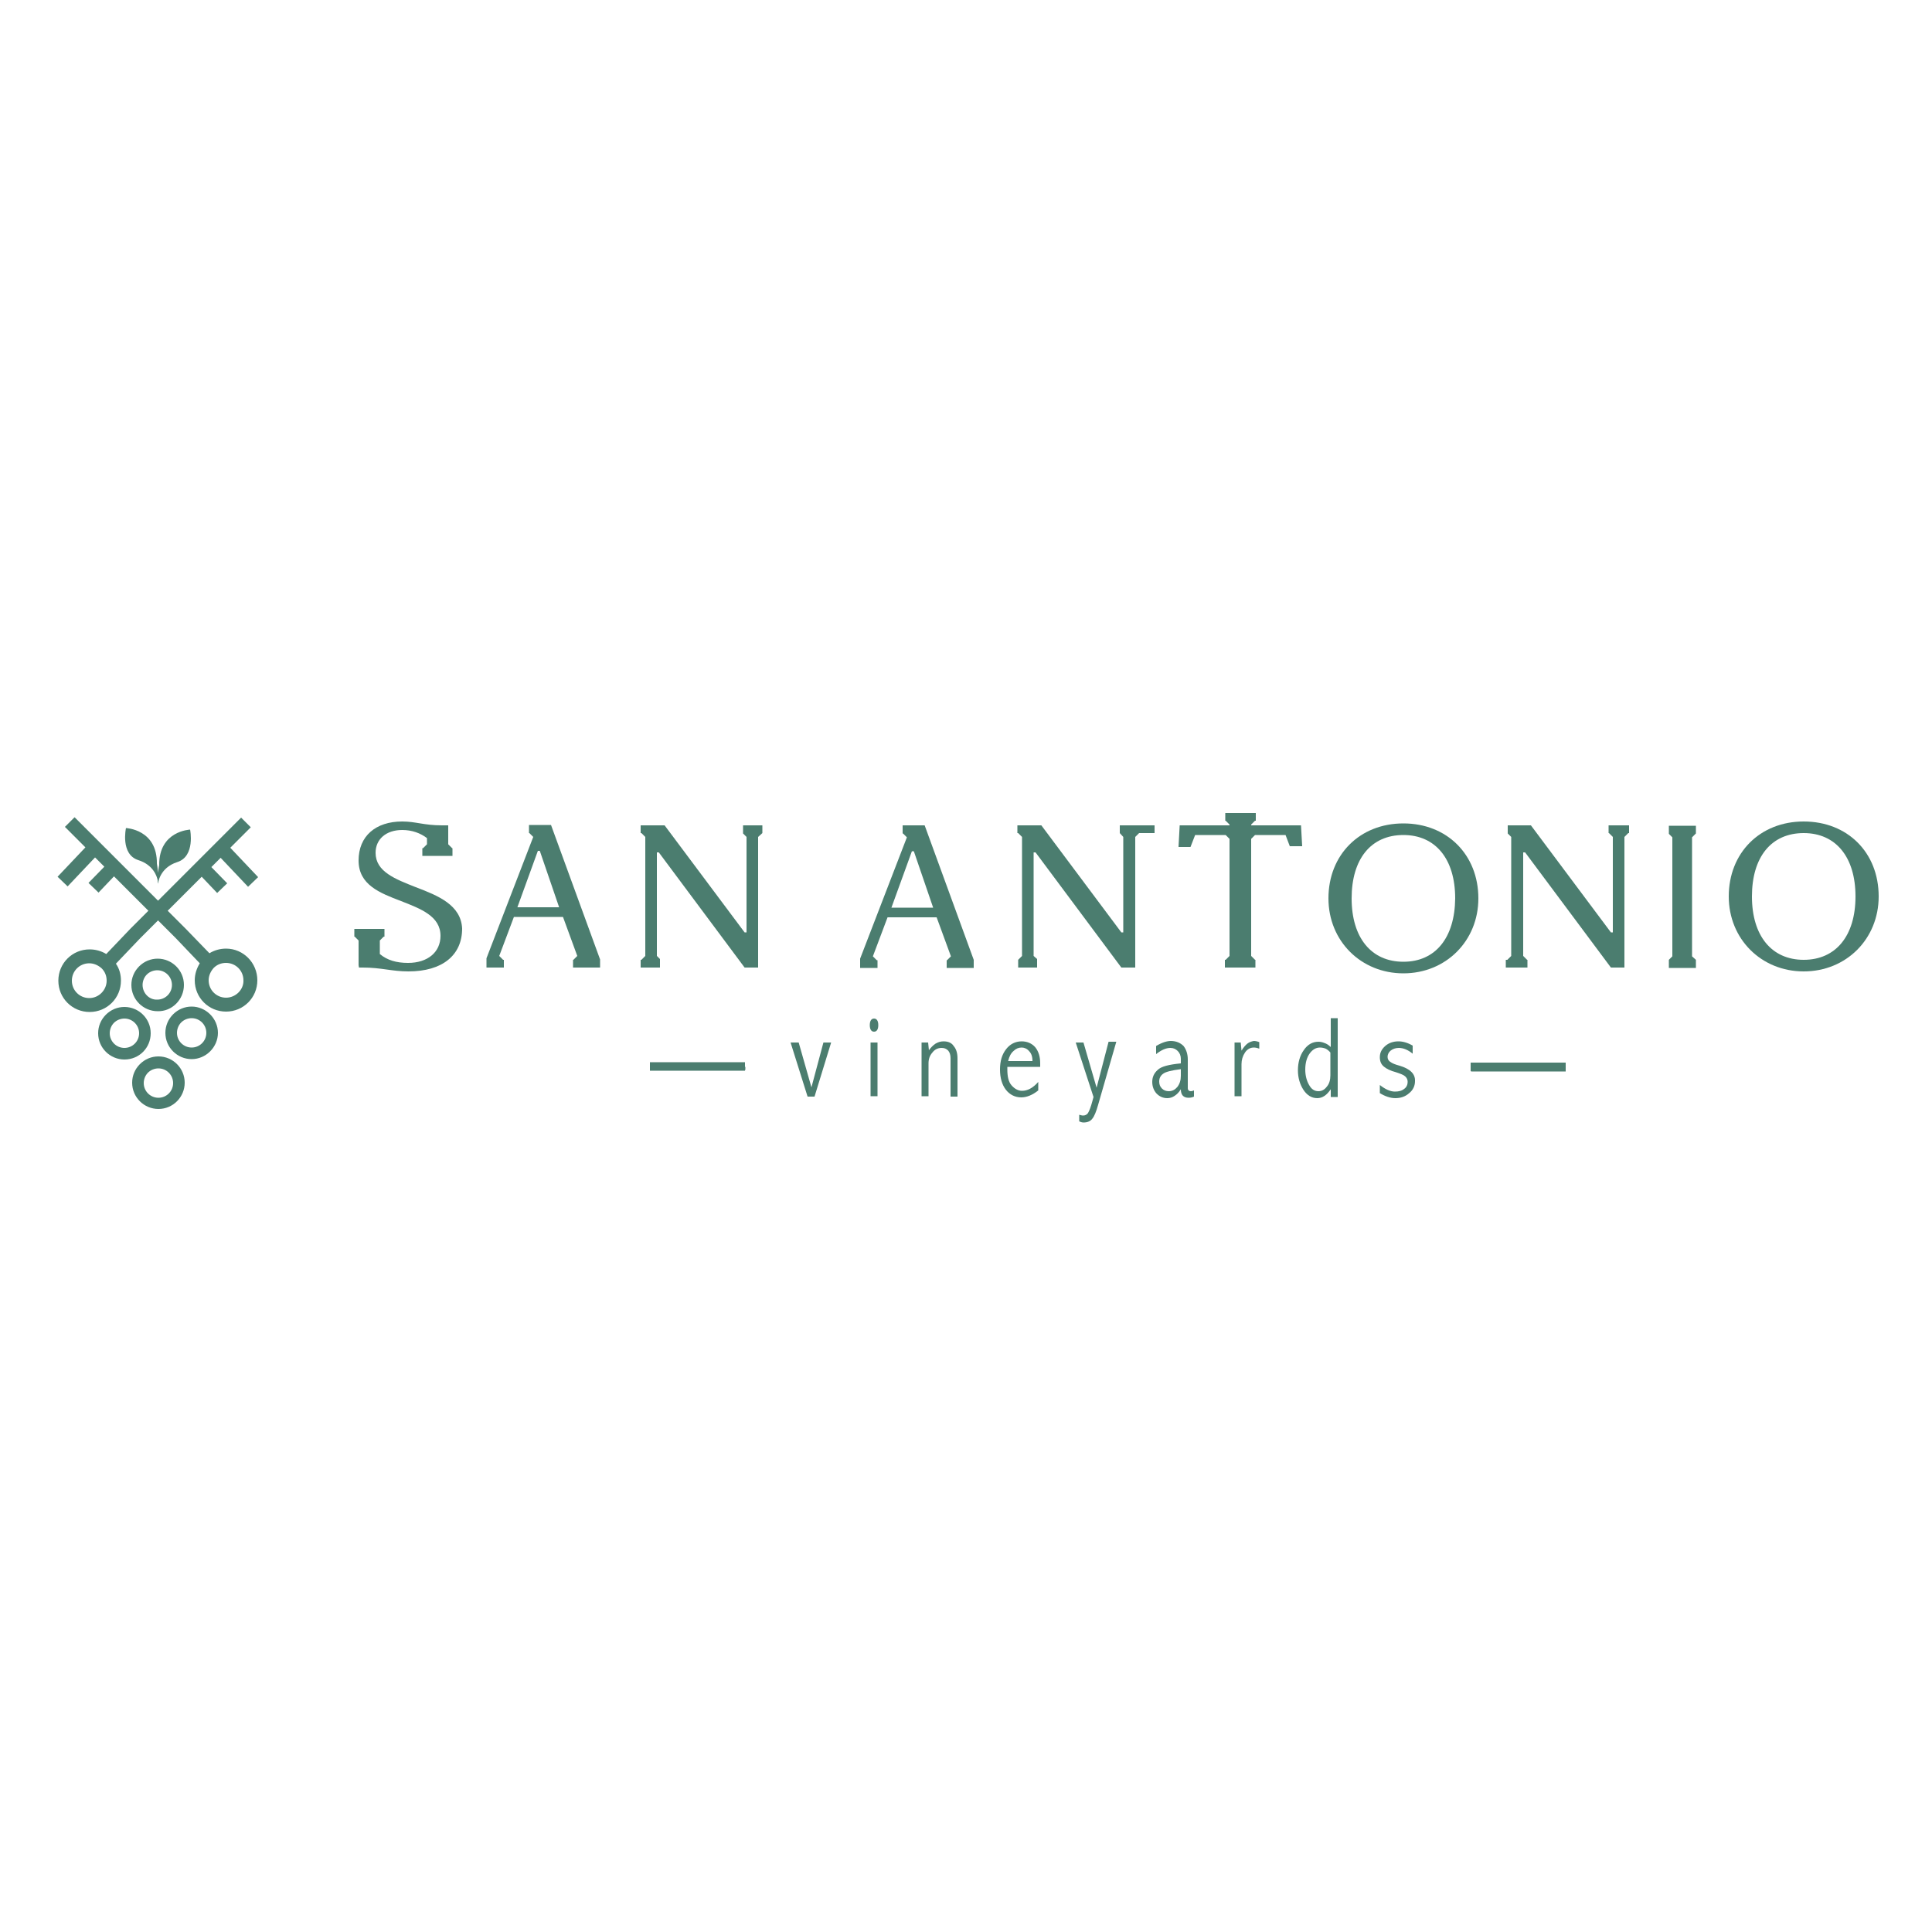 <?xml version="1.0" encoding="utf-8"?>
<!-- Generator: Adobe Illustrator 25.4.1, SVG Export Plug-In . SVG Version: 6.00 Build 0)  -->
<svg version="1.1" id="Capa_1" xmlns="http://www.w3.org/2000/svg" xmlns:xlink="http://www.w3.org/1999/xlink" x="0px" y="0px"
	 width="500px" height="500px" viewBox="0 0 500 500" style="enable-background:new 0 0 500 500;" xml:space="preserve">
<style type="text/css">
	.st0{fill:#4B7D6F;}
</style>
<g>
	<g>
		<polygon class="st0" points="192.8,274.9 168.2,274.9 168.2,277.1 192.8,277.1 192.8,276.9 192.9,276.9 192.9,276.1 192.8,276.1 
					"/>
		<polygon class="st0" points="405.2,275 380.6,275 380.6,277.2 380.7,277.2 380.7,277.3 405.2,277.3 405.2,276.6 405.2,276.6 		"/>
		<polygon class="st0" points="192.3,215.7 193.2,216.6 193.2,241.3 192.7,241.3 172,213.6 165.8,213.6 165.8,215.6 166,215.6 
			167,216.6 167,247.4 166,248.4 165.8,248.4 165.8,250.4 170.8,250.4 170.8,248.2 170,247.4 170,220.6 170.5,220.6 192.7,250.4 
			196.2,250.4 196.2,216.6 197.3,215.6 197.3,213.6 192.3,213.6 		"/>
		<path class="st0" d="M136.9,213.6v2h0.1l1,1L125.9,248v2.4h4.5v-2h-0.2l-1-1l3.8-10.1h12.7l3.7,10.1l-1,1h-0.1v2h7v-2.1
			l-12.7-34.8H136.9z M133.9,234.8l5.3-14.6h0.5l5,14.6H133.9z"/>
		<path class="st0" d="M233.6,213.7v2h0.1l1,1l-12.1,31.4v2.4h4.5v-2h-0.2l-1-1l3.8-10.1h12.7l3.7,10.1l-1,1H245v2h7v-2.1
			l-12.7-34.8H233.6z M230.7,234.9l5.3-14.6h0.5l5,14.6H230.7z"/>
		<polygon class="st0" points="298.8,213.6 289.8,213.6 289.8,215.6 290.7,216.6 290.7,241.3 290.2,241.3 269.5,213.6 263.3,213.6 
			263.3,215.6 263.5,215.6 264.5,216.6 264.5,247.4 263.5,248.4 263.5,248.4 263.5,250.4 268.4,250.4 268.4,248.2 267.5,247.4 
			267.5,220.6 268,220.6 290.2,250.4 293.8,250.4 293.8,216.6 294.8,215.6 298.8,215.6 		"/>
		<polygon class="st0" points="416.3,215.6 416.4,215.6 417.4,216.6 417.4,241.3 416.9,241.3 396.2,213.6 390.2,213.6 390.2,215.7 
			391.1,216.6 391.1,247.4 390.1,248.4 389.7,248.4 389.7,250.4 395.3,250.4 395.3,248.4 395.2,248.4 394.2,247.4 394.2,220.6 
			394.7,220.6 416.9,250.4 420.4,250.4 420.4,216.6 421.4,215.6 421.6,215.6 421.6,213.6 416.3,213.6 		"/>
		<polygon class="st0" points="431.9,215.8 432.8,216.7 432.8,247.5 431.9,248.4 431.9,250.5 438.9,250.5 438.9,248.4 437.9,247.5 
			437.9,216.7 438.9,215.7 438.9,213.7 431.9,213.7 		"/>
		<polygon class="st0" points="336.7,213.6 323.8,213.6 323.8,213.4 324.8,212.4 325,212.4 325,210.4 317.1,210.4 317.1,212.4 
			317.2,212.4 318.2,213.4 318.2,213.6 305.3,213.6 305,219.2 308.1,219.2 309.3,216.1 317.2,216.1 318.2,217.1 318.2,218.4 
			318.2,218.4 318.2,247.4 317.2,248.4 317,248.4 317,250.4 324.9,250.4 324.9,248.4 324.8,248.4 323.8,247.4 323.8,217.1 
			324.8,216.1 332.7,216.1 333.8,219 337,219 		"/>
		<path class="st0" d="M107.6,229.6c-5.3-2.1-10.4-4-10.4-8.9c0-3.5,2.7-5.9,6.9-5.9c2.5,0,4.7,0.8,6.4,2.1v1.6l-1,1h-0.2v2h7.8v-2
			H117l-1-1v-4.9h-0.6l0,0h-1c-4.7,0-6.8-1-10.3-1c-6.9,0-11.3,3.8-11.3,10.1c0,6.3,5.5,8.4,11,10.5c5.1,2,10.2,3.9,10.2,9
			c0,4.2-3.3,7-8.4,7c-3,0-5.4-0.7-7.3-2.3v-3.5l1-1h0.2v-2h-7.8v2h0.1l1,1v4.9h0v1.5l0.1,0.6h1c4.8,0,7.5,1,11.8,1
			c8.8,0,13.9-4.2,13.9-11.1C119.3,234.2,113.4,231.8,107.6,229.6z"/>
		<path class="st0" d="M466.8,212.6c-11.3,0-19.4,8.1-19.4,19.4c0,11,8.4,19.4,19.4,19.4c11,0,19.4-8.4,19.4-19.4
			C486.2,220.6,478.1,212.6,466.8,212.6z M466.8,248.4c-8.3,0-13.4-6.2-13.4-16.4s5-16.4,13.4-16.4c8.3,0,13.4,6.2,13.4,16.4
			S475.1,248.4,466.8,248.4z"/>
		<path class="st0" d="M363.2,213.1c-11.3,0-19.4,8.1-19.4,19.4c0,11,8.4,19.4,19.4,19.4c11,0,19.4-8.4,19.4-19.4
			C382.6,221.2,374.5,213.1,363.2,213.1z M363.2,248.9c-8.3,0-13.4-6.2-13.4-16.4c0-10.2,5-16.4,13.4-16.4c8.3,0,13.4,6.2,13.4,16.4
			C376.5,242.7,371.5,248.9,363.2,248.9z"/>
		<polygon class="st0" points="210,281.4 206.7,269.8 204.6,269.8 209,283.8 210.8,283.8 215.1,269.8 213.1,269.8 		"/>
		<rect x="225.3" y="269.8" class="st0" width="1.8" height="13.9"/>
		<path class="st0" d="M226.2,263.6c-0.7,0-1.1,0.6-1.1,1.7c0,1.1,0.4,1.7,1.1,1.7c0.7,0,1.1-0.6,1.1-1.7
			C227.3,264.2,226.9,263.6,226.2,263.6z"/>
		<path class="st0" d="M244.2,269.5c-0.8,0-1.4,0.2-2.1,0.6c-0.6,0.4-1.2,1-1.7,1.7l-0.2-2h-1.7v13.9h1.8v-8.5c0-1.1,0.3-2,1-2.8
			c0.6-0.8,1.4-1.2,2.4-1.2c0.7,0,1.2,0.2,1.7,0.7c0.4,0.5,0.6,1.1,0.6,2v9.9h1.8v-9.9c0-1.3-0.3-2.4-1-3.2
			C246.3,269.9,245.4,269.5,244.2,269.5z"/>
		<path class="st0" d="M264.4,269.5c-1.6,0-3,0.7-4,2c-1.1,1.4-1.6,3.1-1.6,5.3c0,2.1,0.5,3.9,1.5,5.2c1,1.3,2.4,2,4,2
			c1.4,0,2.9-0.6,4.4-1.8v-2.2c-1.4,1.6-2.8,2.3-4.2,2.3c-1,0-1.9-0.5-2.7-1.4c-0.8-0.9-1.1-2.3-1.1-4.1v-0.7h8.5v-0.9
			c0-1.7-0.4-3.1-1.3-4.2C267,270,265.8,269.5,264.4,269.5z M260.9,274.6c0.3-1.2,0.7-2,1.4-2.6c0.6-0.6,1.3-0.9,2.1-0.9
			c0.7,0,1.4,0.3,1.9,0.9c0.6,0.6,0.9,1.4,0.9,2.6H260.9z"/>
		<path class="st0" d="M283.8,281.5l-3.4-11.7h-2l4.6,14.1l-0.3,1.1c-0.4,1.5-0.8,2.5-1.1,3c-0.3,0.5-0.8,0.7-1.3,0.7
			c-0.3,0-0.6-0.1-1-0.2v1.7c0.4,0.2,0.8,0.3,1.1,0.3c1,0,1.8-0.3,2.3-1c0.5-0.6,1-1.8,1.5-3.6l4.7-16.3h-2L283.8,281.5z"/>
		<path class="st0" d="M307.4,281.6v-7.4c0-1.4-0.4-2.6-1.1-3.5c-0.8-0.8-1.9-1.3-3.3-1.3c-1,0-2.3,0.4-3.8,1.3v2.1
			c1.4-1.1,2.6-1.6,3.7-1.6c0.8,0,1.4,0.3,1.9,0.8c0.5,0.5,0.8,1.2,0.8,2v1.2c-3.1,0.3-5.1,0.8-6,1.7c-0.9,0.8-1.4,1.8-1.4,3.1
			c0,1.2,0.4,2.2,1.1,3c0.8,0.8,1.7,1.2,2.8,1.2c0.7,0,1.3-0.2,1.9-0.6c0.6-0.4,1.1-0.9,1.6-1.7c0,1.5,0.7,2.2,2,2.2
			c0.5,0,1-0.1,1.4-0.3v-1.6c-0.3,0.1-0.5,0.2-0.8,0.2C307.7,282.4,307.4,282.1,307.4,281.6z M305.6,278.4c0,1.2-0.3,2.1-0.9,2.9
			c-0.6,0.7-1.3,1.1-2.2,1.1c-0.7,0-1.3-0.2-1.8-0.7c-0.5-0.5-0.7-1.1-0.7-1.8c0-0.8,0.3-1.5,1-2c0.6-0.5,2.2-0.9,4.6-1.2V278.4z"/>
		<path class="st0" d="M322.8,270.1c-0.5,0.4-1,1-1.5,1.8l-0.2-2.1h-1.6v13.9h1.8v-8.3c0-1.1,0.3-2.1,0.9-3c0.6-0.9,1.4-1.3,2.3-1.3
			c0.4,0,0.9,0.1,1.4,0.3v-1.7c-0.5-0.2-1-0.3-1.4-0.3C323.9,269.5,323.3,269.7,322.8,270.1z"/>
		<path class="st0" d="M344.3,270.9c-0.5-0.5-1-0.8-1.6-1c-0.5-0.2-1-0.3-1.5-0.3c-1.5,0-2.8,0.7-3.8,2.2c-1,1.4-1.5,3.2-1.5,5.2
			c0,1.9,0.5,3.6,1.4,5c0.9,1.4,2.1,2.2,3.6,2.2c0.7,0,1.3-0.2,1.9-0.6c0.6-0.4,1.1-1,1.6-1.7v2h1.8v-20.4h-1.8V270.9z M344.3,278.3
			c0,1.2-0.3,2.2-0.9,2.9c-0.6,0.8-1.3,1.2-2.2,1.2c-1,0-1.8-0.5-2.4-1.6c-0.6-1-1-2.4-1-4c0-1.7,0.4-3.1,1.1-4.1
			c0.7-1,1.6-1.6,2.7-1.6c0.5,0,1,0.1,1.5,0.3c0.4,0.2,0.9,0.6,1.2,1V278.3z"/>
		<path class="st0" d="M362.2,275.8c-1.1-0.3-1.9-0.6-2.4-1c-0.5-0.3-0.7-0.8-0.7-1.3c0-0.6,0.3-1.2,0.8-1.6
			c0.5-0.4,1.2-0.7,2.1-0.7c1.2,0,2.4,0.5,3.6,1.5v-2.1c-1.4-0.8-2.6-1.1-3.7-1.1c-1.3,0-2.5,0.4-3.4,1.2c-0.9,0.8-1.4,1.7-1.4,2.9
			c0,1,0.3,1.8,1,2.4c0.7,0.6,1.7,1.1,3.2,1.5c1.2,0.4,2,0.7,2.4,1.1c0.4,0.4,0.6,0.8,0.6,1.4c0,0.7-0.3,1.4-0.9,1.8
			c-0.6,0.5-1.4,0.7-2.4,0.7c-1.2,0-2.5-0.6-3.9-1.7v2.1c1.3,0.8,2.7,1.3,4,1.3c1.4,0,2.6-0.4,3.6-1.3c1-0.8,1.5-1.9,1.5-3.1
			C366.3,277.9,364.9,276.6,362.2,275.8z"/>
	</g>
	<g>
		<path class="st0" d="M58.5,245.5c-1.5,0-3,0.4-4.3,1.2l-6.2-6.4l-4.6-4.6l8.8-8.8l4,4.2l2.6-2.5l-4.1-4.2l2.4-2.4l7.1,7.5l2.6-2.5
			l-7.2-7.6l5.3-5.3l-2.5-2.5l-21.5,21.5l-21.6-21.6l-2.5,2.5l5.3,5.3l-7.2,7.6l2.6,2.5l7.1-7.5l2.4,2.4l-4.1,4.2l2.6,2.5l4-4.2
			l8.9,8.9l-4.7,4.7l-6.2,6.5c-1.3-0.8-2.8-1.2-4.3-1.2c-4.5,0-8.1,3.6-8.1,8.1c0,4.5,3.6,8.1,8.1,8.1c4.5,0,8.1-3.6,8.1-8.1
			c0-1.6-0.4-3.1-1.3-4.4l6.2-6.5l4.7-4.7l4.6,4.6l6.2,6.5c-0.8,1.3-1.3,2.8-1.3,4.4c0,4.5,3.6,8.1,8.1,8.1c4.5,0,8.1-3.6,8.1-8.1
			C66.6,249.2,63,245.5,58.5,245.5z M23.1,258.3c-2.5,0-4.5-2-4.5-4.5c0-2.5,2-4.5,4.5-4.5c1.2,0,2.3,0.5,3.2,1.3
			c0.9,0.9,1.3,2,1.3,3.2C27.6,256.2,25.6,258.3,23.1,258.3z M58.5,258.2c-2.5,0-4.5-2-4.5-4.5c0-1.2,0.5-2.3,1.3-3.2
			c0.9-0.9,2-1.3,3.2-1.3c2.5,0,4.5,2,4.5,4.5C63.1,256.1,61,258.2,58.5,258.2z"/>
		<path class="st0" d="M47.6,254.9c0-3.8-3.1-6.8-6.8-6.8c-1.8,0-3.5,0.7-4.8,2c-1.3,1.3-2,3-2,4.8c0,3.8,3.1,6.8,6.8,6.8
			C44.5,261.8,47.6,258.7,47.6,254.9z M36.9,254.9c0-1,0.4-2,1.1-2.7c0.7-0.7,1.7-1.1,2.7-1.1c2.1,0,3.8,1.7,3.8,3.8
			c0,2.1-1.7,3.8-3.8,3.8C38.6,258.8,36.9,257,36.9,254.9z"/>
		<path class="st0" d="M39,267.4c0-3.8-3.1-6.8-6.8-6.8c-1.8,0-3.5,0.7-4.8,2c-1.3,1.3-2,3-2,4.8c0,3.8,3.1,6.8,6.8,6.8
			C36,274.2,39,271.2,39,267.4z M32.2,271.2c-2.1,0-3.8-1.7-3.8-3.8c0-1,0.4-2,1.1-2.7c0.7-0.7,1.7-1.1,2.7-1.1
			c2.1,0,3.8,1.7,3.8,3.8C36,269.5,34.3,271.2,32.2,271.2z"/>
		<path class="st0" d="M49.6,260.5c-1.8,0-3.5,0.7-4.8,2c-1.3,1.3-2,3-2,4.8c0,3.8,3.1,6.8,6.8,6.8s6.8-3.1,6.8-6.8
			C56.4,263.6,53.3,260.5,49.6,260.5z M49.6,271.1c-2.1,0-3.8-1.7-3.8-3.8c0-1,0.4-2,1.1-2.7c0.7-0.7,1.7-1.1,2.7-1.1
			c2.1,0,3.8,1.7,3.8,3.8C53.4,269.4,51.7,271.1,49.6,271.1z"/>
		<path class="st0" d="M41,273.4c-1.8,0-3.5,0.7-4.8,2c-1.3,1.3-2,3-2,4.8c0,3.8,3.1,6.8,6.8,6.8c3.8,0,6.8-3.1,6.8-6.8
			C47.8,276.5,44.8,273.4,41,273.4z M41,284.1c-2.1,0-3.8-1.7-3.8-3.8c0-1,0.4-2,1.1-2.7c0.7-0.7,1.7-1.1,2.7-1.1
			c2.1,0,3.8,1.7,3.8,3.8C44.8,282.4,43.1,284.1,41,284.1z"/>
		<path class="st0" d="M35.8,222.6c3.8,1.2,4.8,4.1,5,5.2c0,0.3,0,0.6,0.1,0.9c0,0,0.3-4.1,5-5.6c4.7-1.5,3.3-8.4,3.3-8.4
			s-8.1,0.3-8,9.2c0,0-0.2,0.9-0.3,2c-0.1-1.3-0.3-2.4-0.3-2.4c0.1-8.9-8-9.2-8-9.2S31.1,221.1,35.8,222.6z"/>
	</g>
</g>
</svg>
